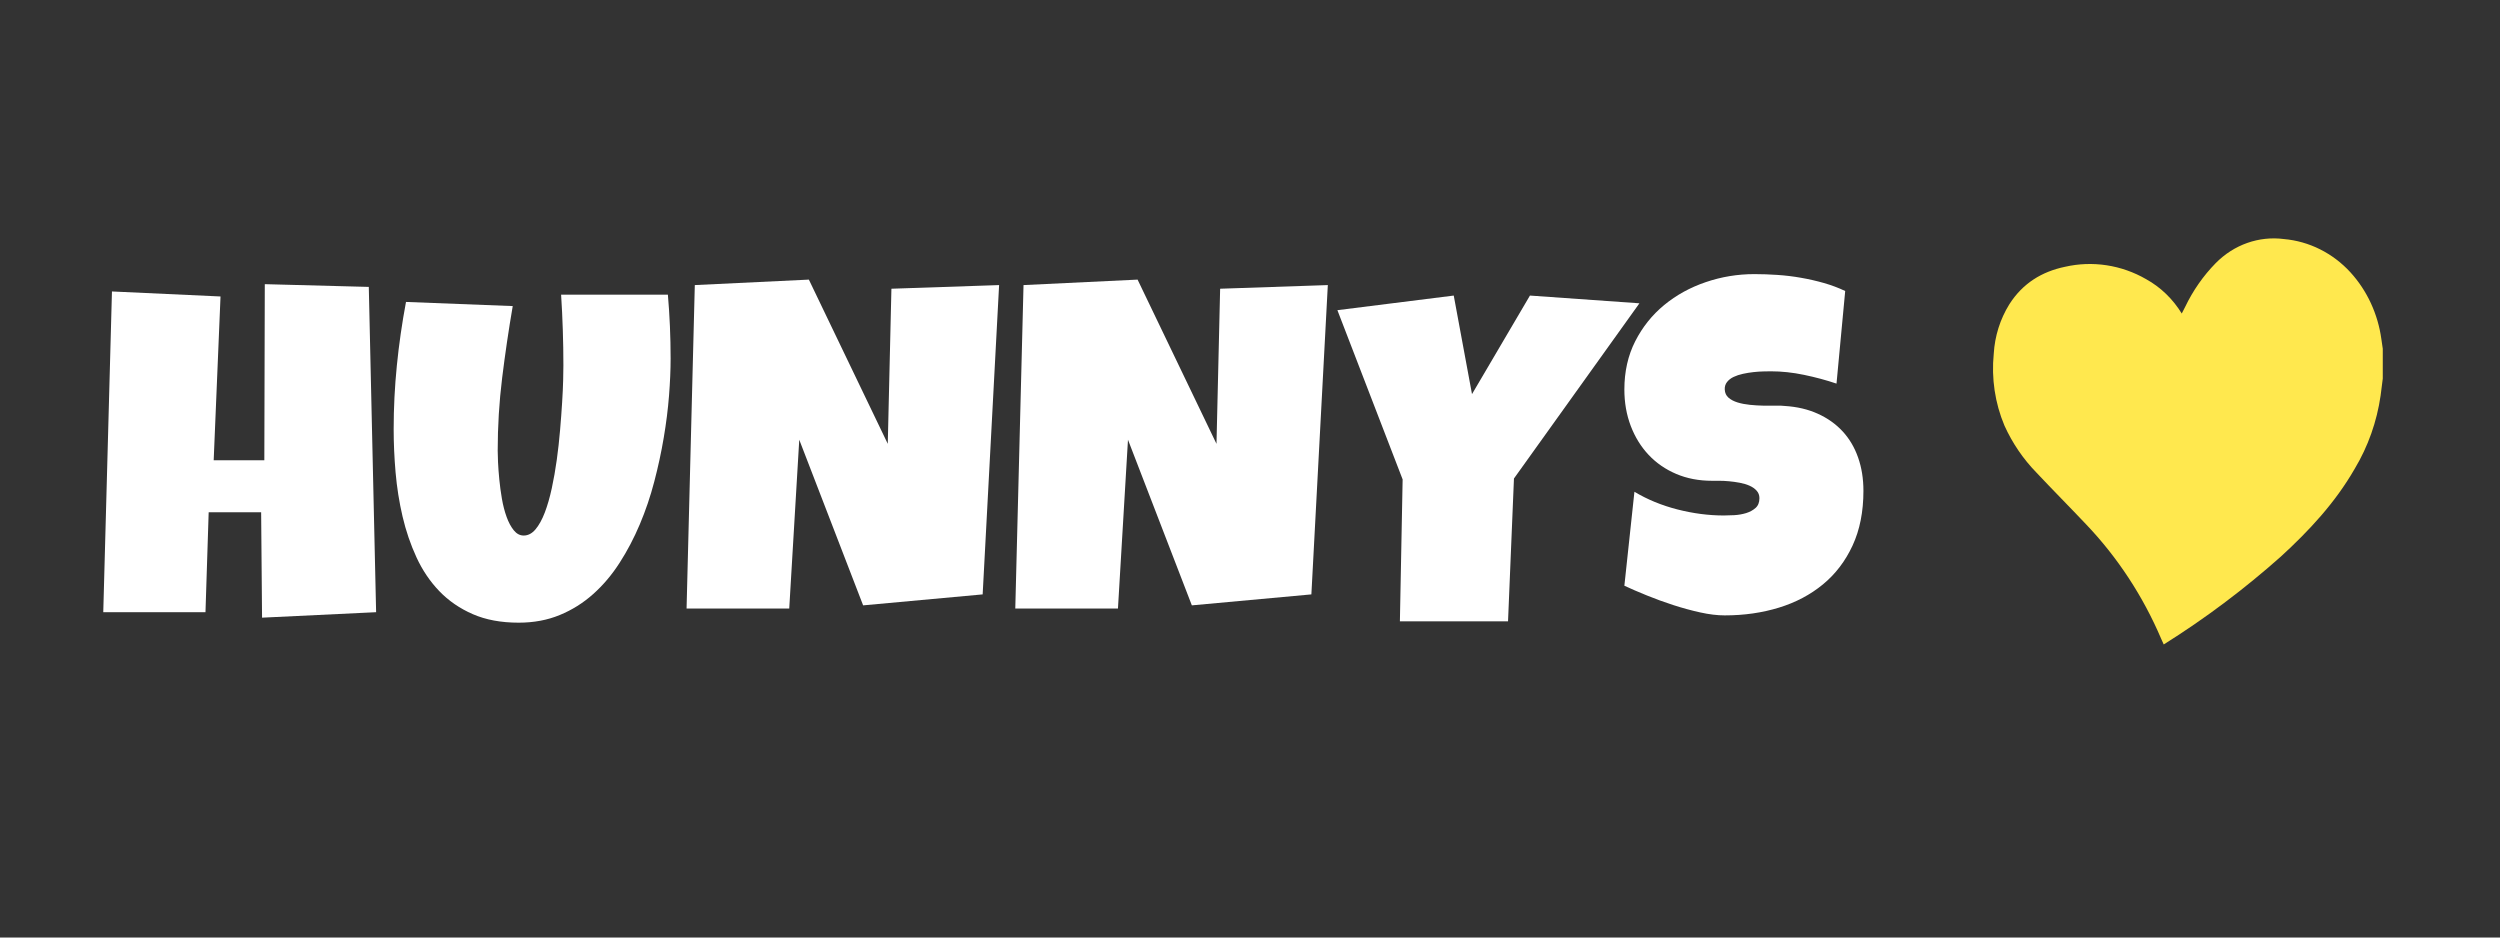 <svg xmlns="http://www.w3.org/2000/svg" xmlns:xlink="http://www.w3.org/1999/xlink" width="1600" viewBox="0 0 1200 450" height="600" preserveAspectRatio="xMidYMid meet"><rect x="0" y="0" width="1200" height="450" fill="#333333" stroke="none"/><defs><g></g></defs><g fill="#ffffff" fill-opacity="1"><g transform="translate(44.974, 293.854)"><g><path d="M 135.562 0 L 80.812 2.625 L 80.375 -47.953 L 55.188 -47.953 L 53.656 0 L 4.594 0 L 8.766 -153.953 L 60.875 -151.547 L 57.594 -72.922 L 81.906 -72.922 L 82.125 -157.453 L 132.047 -156.141 Z M 135.562 0 "></path></g></g><g transform="translate(185.349, 293.854)"><g><path d="M 136.547 -121.766 C 136.547 -116.359 136.289 -110.406 135.781 -103.906 C 135.27 -97.414 134.426 -90.703 133.25 -83.766 C 132.082 -76.828 130.566 -69.801 128.703 -62.688 C 126.848 -55.57 124.531 -48.727 121.75 -42.156 C 118.977 -35.582 115.75 -29.43 112.062 -23.703 C 108.383 -17.973 104.156 -12.973 99.375 -8.703 C 94.594 -4.43 89.242 -1.078 83.328 1.359 C 77.41 3.805 70.844 5.031 63.625 5.031 C 55.156 5.031 47.797 3.66 41.547 0.922 C 35.305 -1.805 29.957 -5.488 25.5 -10.125 C 21.051 -14.758 17.406 -20.16 14.562 -26.328 C 11.719 -32.504 9.488 -39.039 7.875 -45.938 C 6.27 -52.832 5.156 -59.875 4.531 -67.062 C 3.914 -74.258 3.609 -81.176 3.609 -87.812 C 3.609 -98.031 4.117 -108.234 5.141 -118.422 C 6.16 -128.609 7.625 -138.773 9.531 -148.922 L 60.766 -146.938 C 58.797 -135.477 57.098 -123.961 55.672 -112.391 C 54.254 -100.828 53.547 -89.207 53.547 -77.531 C 53.547 -76.281 53.598 -74.43 53.703 -71.984 C 53.816 -69.547 54.02 -66.812 54.312 -63.781 C 54.602 -60.75 55.02 -57.645 55.562 -54.469 C 56.113 -51.301 56.863 -48.398 57.812 -45.766 C 58.758 -43.141 59.91 -40.988 61.266 -39.312 C 62.617 -37.633 64.207 -36.797 66.031 -36.797 C 68.145 -36.797 70.039 -37.797 71.719 -39.797 C 73.395 -41.805 74.875 -44.488 76.156 -47.844 C 77.438 -51.207 78.551 -55.078 79.5 -59.453 C 80.445 -63.836 81.25 -68.398 81.906 -73.141 C 82.562 -77.891 83.086 -82.633 83.484 -87.375 C 83.891 -92.125 84.219 -96.539 84.469 -100.625 C 84.727 -104.719 84.895 -108.332 84.969 -111.469 C 85.039 -114.602 85.078 -116.938 85.078 -118.469 C 85.078 -124.164 84.984 -129.844 84.797 -135.5 C 84.617 -141.156 84.348 -146.797 83.984 -152.422 L 135.234 -152.422 C 136.109 -142.348 136.547 -132.129 136.547 -121.766 Z M 136.547 -121.766 "></path></g></g><g transform="translate(325.068, 293.854)"><g><path d="M 154.5 -157.016 L 146.609 -8.547 L 89.234 -3.281 L 58.578 -82.781 L 53.766 -1.75 L 4.484 -1.75 L 8.438 -157.016 L 63.188 -159.641 L 101.062 -80.812 L 102.812 -155.266 Z M 154.5 -157.016 "></path></g></g><g transform="translate(482.853, 293.854)"><g><path d="M 154.5 -157.016 L 146.609 -8.547 L 89.234 -3.281 L 58.578 -82.781 L 53.766 -1.75 L 4.484 -1.75 L 8.438 -157.016 L 63.188 -159.641 L 101.062 -80.812 L 102.812 -155.266 Z M 154.5 -157.016 "></path></g></g><g transform="translate(640.638, 293.854)"><g><path d="M 146.281 -148.266 L 86.062 -64.172 L 83.219 4.375 L 31.312 4.375 L 32.625 -63.734 L 1.312 -144.969 L 57.156 -151.984 L 65.922 -104.672 L 93.734 -151.984 Z M 146.281 -148.266 "></path></g></g><g transform="translate(776.743, 293.854)"><g><path d="M 117.703 -58.25 C 117.703 -48.25 115.969 -39.504 112.5 -32.016 C 109.039 -24.535 104.297 -18.312 98.266 -13.344 C 92.242 -8.383 85.203 -4.664 77.141 -2.188 C 69.078 0.289 60.41 1.531 51.141 1.531 C 47.555 1.531 43.629 1.055 39.359 0.109 C 35.086 -0.836 30.758 -2.02 26.375 -3.438 C 22 -4.863 17.785 -6.398 13.734 -8.047 C 9.691 -9.691 6.098 -11.242 2.953 -12.703 L 7.781 -57.812 C 13.977 -54.094 20.852 -51.266 28.406 -49.328 C 35.969 -47.391 43.398 -46.422 50.703 -46.422 C 52.086 -46.422 53.766 -46.473 55.734 -46.578 C 57.703 -46.691 59.582 -47.02 61.375 -47.562 C 63.164 -48.113 64.68 -48.938 65.922 -50.031 C 67.16 -51.133 67.781 -52.707 67.781 -54.75 C 67.781 -56.133 67.344 -57.316 66.469 -58.297 C 65.594 -59.285 64.457 -60.086 63.062 -60.703 C 61.676 -61.328 60.109 -61.801 58.359 -62.125 C 56.609 -62.457 54.895 -62.695 53.219 -62.844 C 51.539 -63 49.969 -63.078 48.5 -63.078 C 47.039 -63.078 45.875 -63.078 45 -63.078 C 38.727 -63.078 33.016 -64.172 27.859 -66.359 C 22.711 -68.547 18.297 -71.594 14.609 -75.5 C 10.93 -79.406 8.066 -84.039 6.016 -89.406 C 3.973 -94.77 2.953 -100.594 2.953 -106.875 C 2.953 -115.488 4.688 -123.207 8.156 -130.031 C 11.625 -136.852 16.258 -142.656 22.062 -147.438 C 27.863 -152.219 34.523 -155.883 42.047 -158.438 C 49.566 -161 57.344 -162.281 65.375 -162.281 C 68.945 -162.281 72.629 -162.148 76.422 -161.891 C 80.223 -161.641 84.004 -161.18 87.766 -160.516 C 91.523 -159.859 95.191 -159.02 98.766 -158 C 102.336 -156.977 105.734 -155.703 108.953 -154.172 L 104.781 -109.719 C 99.82 -111.395 94.625 -112.797 89.188 -113.922 C 83.75 -115.055 78.438 -115.625 73.25 -115.625 C 72.301 -115.625 71.078 -115.602 69.578 -115.562 C 68.086 -115.531 66.52 -115.422 64.875 -115.234 C 63.227 -115.055 61.566 -114.785 59.891 -114.422 C 58.211 -114.055 56.719 -113.562 55.406 -112.938 C 54.094 -112.32 53.035 -111.504 52.234 -110.484 C 51.43 -109.461 51.066 -108.258 51.141 -106.875 C 51.211 -105.258 51.812 -103.957 52.938 -102.969 C 54.07 -101.988 55.531 -101.223 57.312 -100.672 C 59.102 -100.129 61.078 -99.75 63.234 -99.531 C 65.391 -99.312 67.523 -99.18 69.641 -99.141 C 71.754 -99.109 73.723 -99.109 75.547 -99.141 C 77.379 -99.18 78.879 -99.129 80.047 -98.984 C 85.879 -98.617 91.129 -97.379 95.797 -95.266 C 100.473 -93.148 104.438 -90.336 107.688 -86.828 C 110.938 -83.328 113.414 -79.148 115.125 -74.297 C 116.844 -69.441 117.703 -64.094 117.703 -58.25 Z M 117.703 -58.25 "></path></g></g></g><path fill="#ffe84e" d="M 1143.734 167.414 L 1143.734 181.707 C 1143.375 184.438 1143.047 187.168 1142.688 189.898 C 1140.887 202.395 1136.656 214.363 1130.25 225.027 C 1120.891 241.305 1108.395 254.715 1094.82 267.148 C 1077.195 282.824 1058.387 296.938 1038.586 309.344 C 1038.152 308.367 1037.73 307.496 1037.355 306.598 C 1028.625 286.121 1016.414 267.508 1001.34 251.699 C 993.465 243.359 985.367 235.242 977.52 226.875 C 971.16 220.363 965.957 212.727 962.133 204.281 C 957.586 193.469 955.816 181.574 957 169.797 C 957.496 161.324 960.074 153.148 964.484 146.055 C 970.906 135.973 980.102 130.379 991.172 128.066 C 1004.414 125.039 1018.262 127.152 1030.156 134.008 C 1037.102 137.848 1042.98 143.531 1047.242 150.492 C 1047.824 149.367 1048.367 148.316 1048.891 147.27 C 1052.625 139.484 1057.562 132.402 1063.5 126.344 C 1072.23 117.449 1084.289 113.172 1096.32 114.75 C 1108.426 115.812 1119.766 121.5 1128.227 130.738 C 1136.223 139.512 1141.41 150.734 1143.062 162.809 C 1143.258 164.383 1143.539 165.914 1143.734 167.414 Z M 1143.734 167.414 " fill-opacity="1" fill-rule="nonzero"></path></svg>